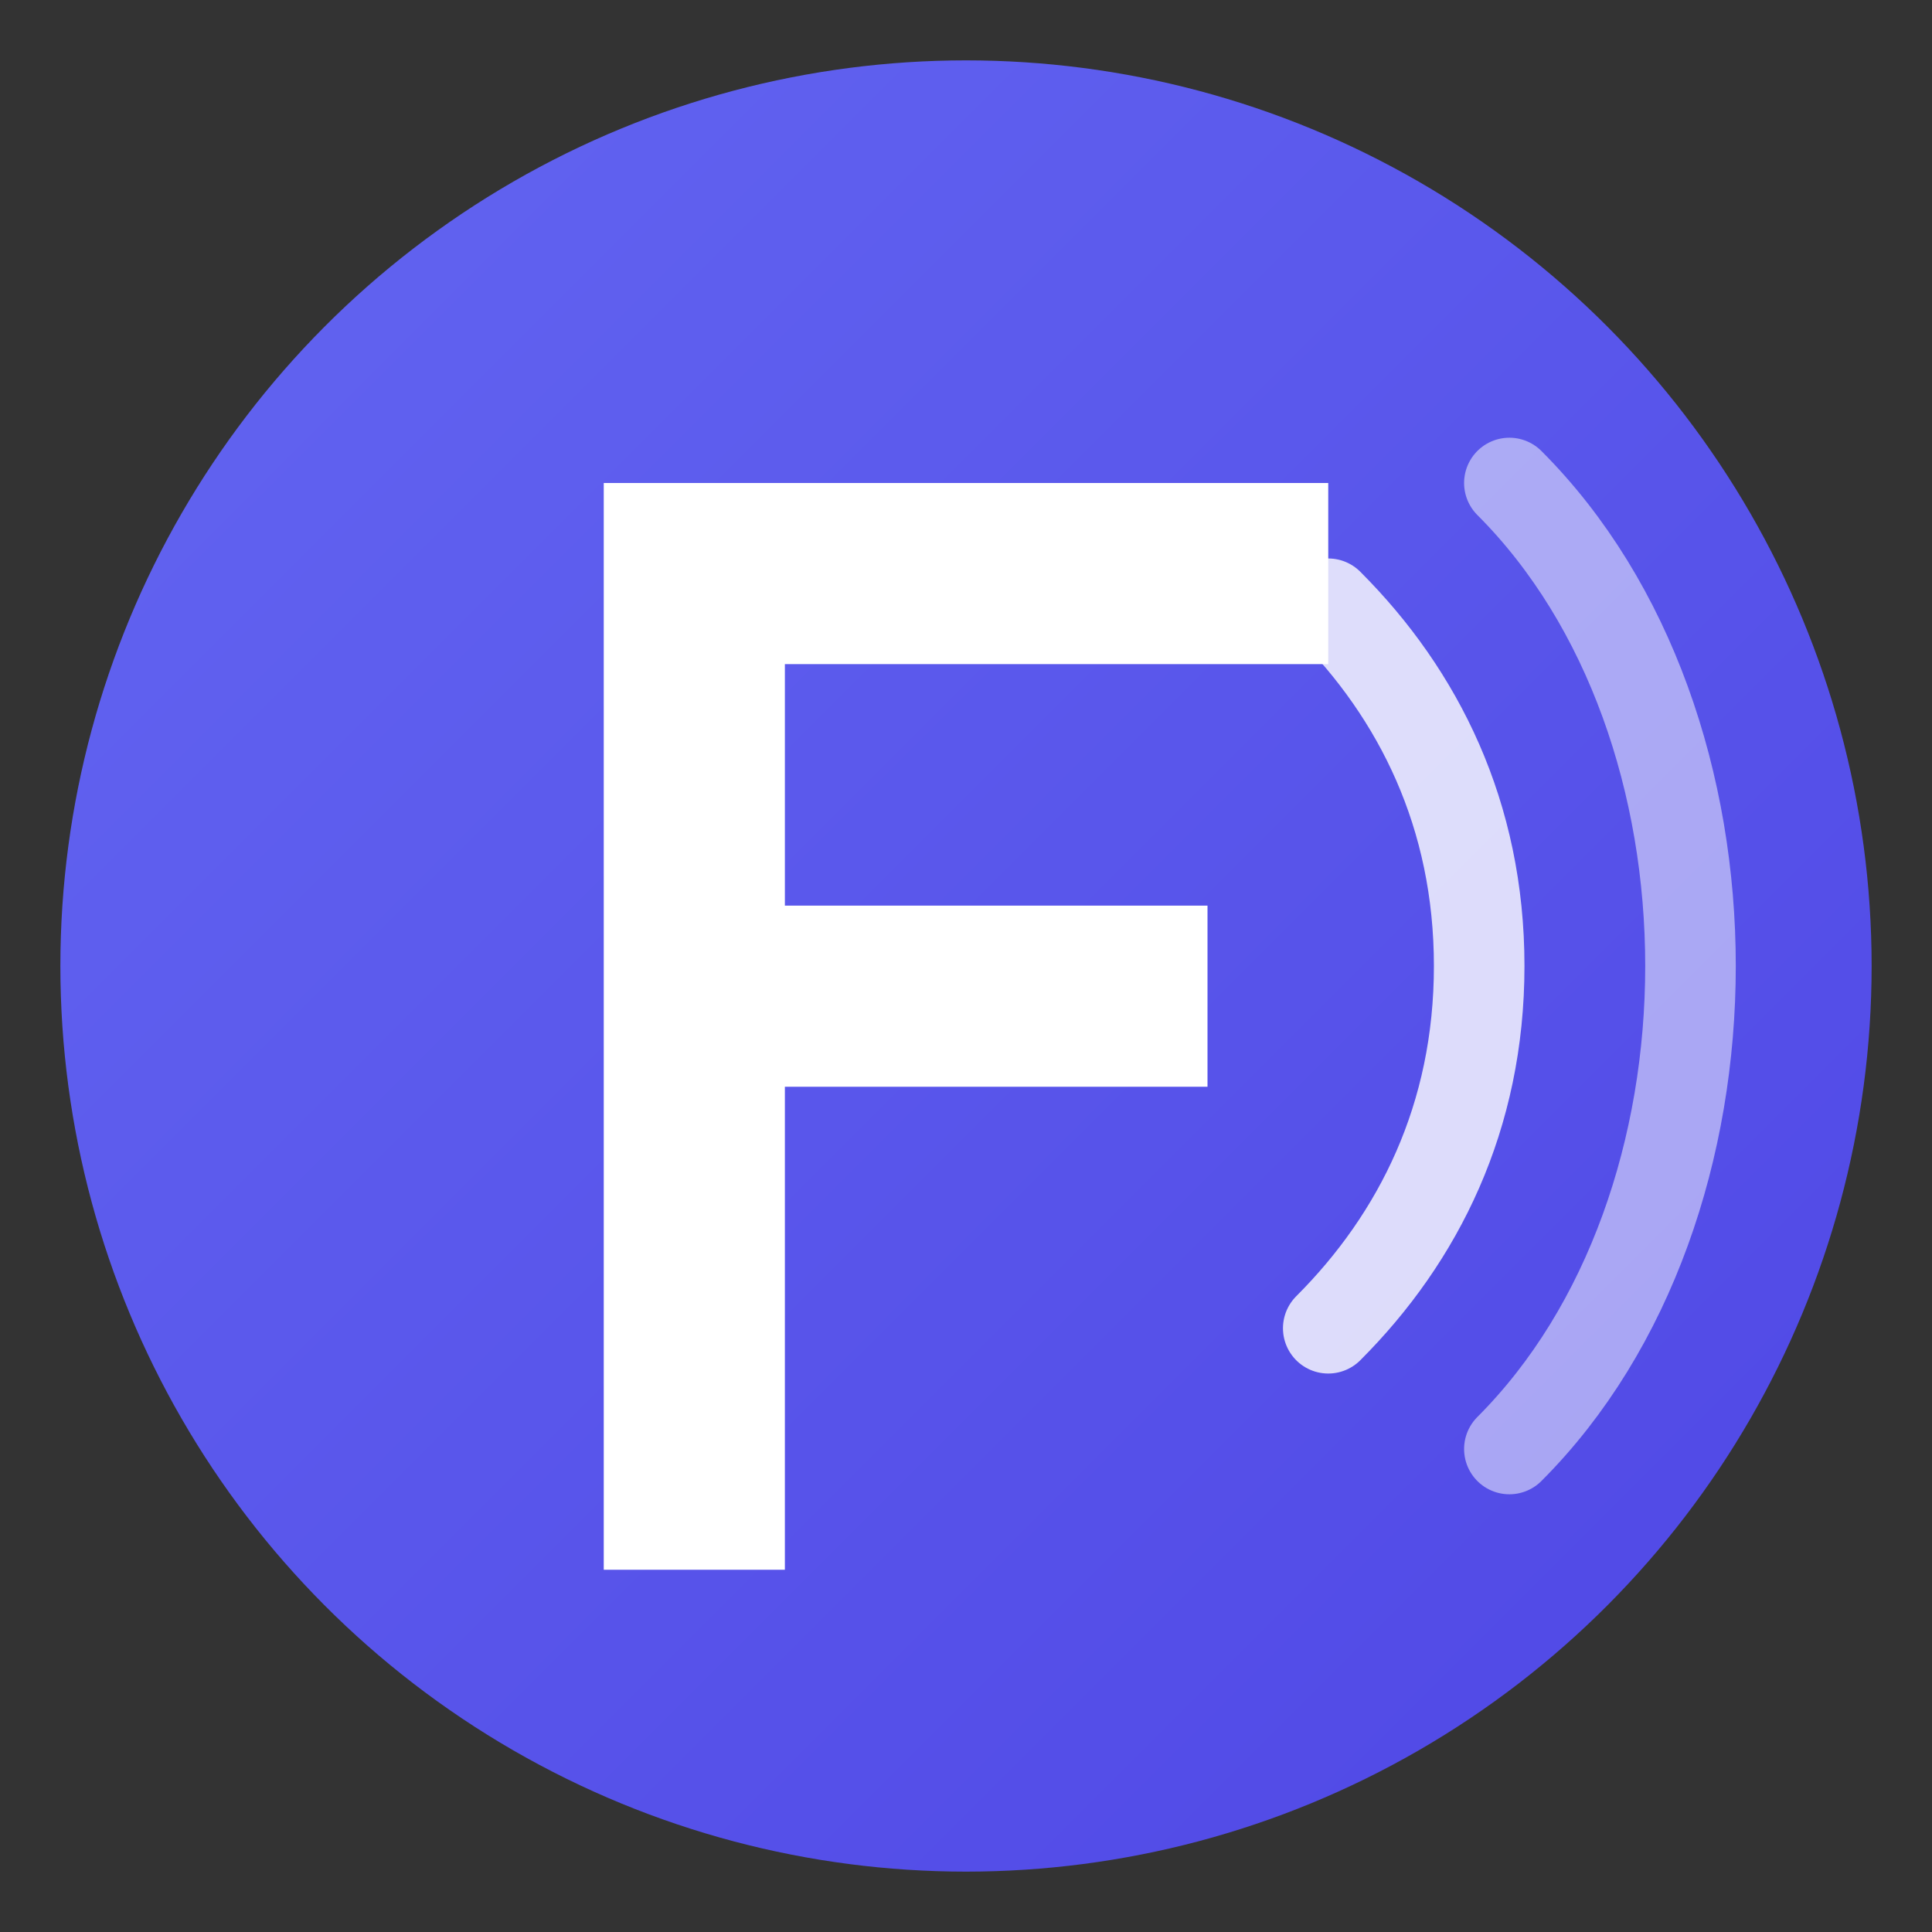<svg xmlns="http://www.w3.org/2000/svg" viewBox="0 0 32 32">
  <rect x="0" y="0" width="32" height="32" fill="#333333" stroke="none"/>
  <defs>
    <linearGradient id="grad" x1="0%" y1="0%" x2="100%" y2="100%">
      <stop offset="0%" style="stop-color:#6366F1"/>
      <stop offset="100%" style="stop-color:#4F46E5"/>
    </linearGradient>
  </defs>
  <!-- Background circle -->
  <circle cx="16" cy="16" r="15" fill="url(#grad)"/>
  <!-- Stylized F for Fax -->
  <path d="M10 8h12v3h-9v4h7v3h-7v8h-3V8z" fill="#ffffff"/>
  <!-- Signal waves -->
  <path d="M22 10c1.5 1.5 2.5 3.5 2.5 6s-1 4.5-2.5 6" stroke="#ffffff" stroke-width="1.5" fill="none" stroke-linecap="round" opacity="0.8"/>
  <path d="M25 8c2 2 3 5 3 8s-1 6-3 8" stroke="#ffffff" stroke-width="1.5" fill="none" stroke-linecap="round" opacity="0.5"/>
</svg>

